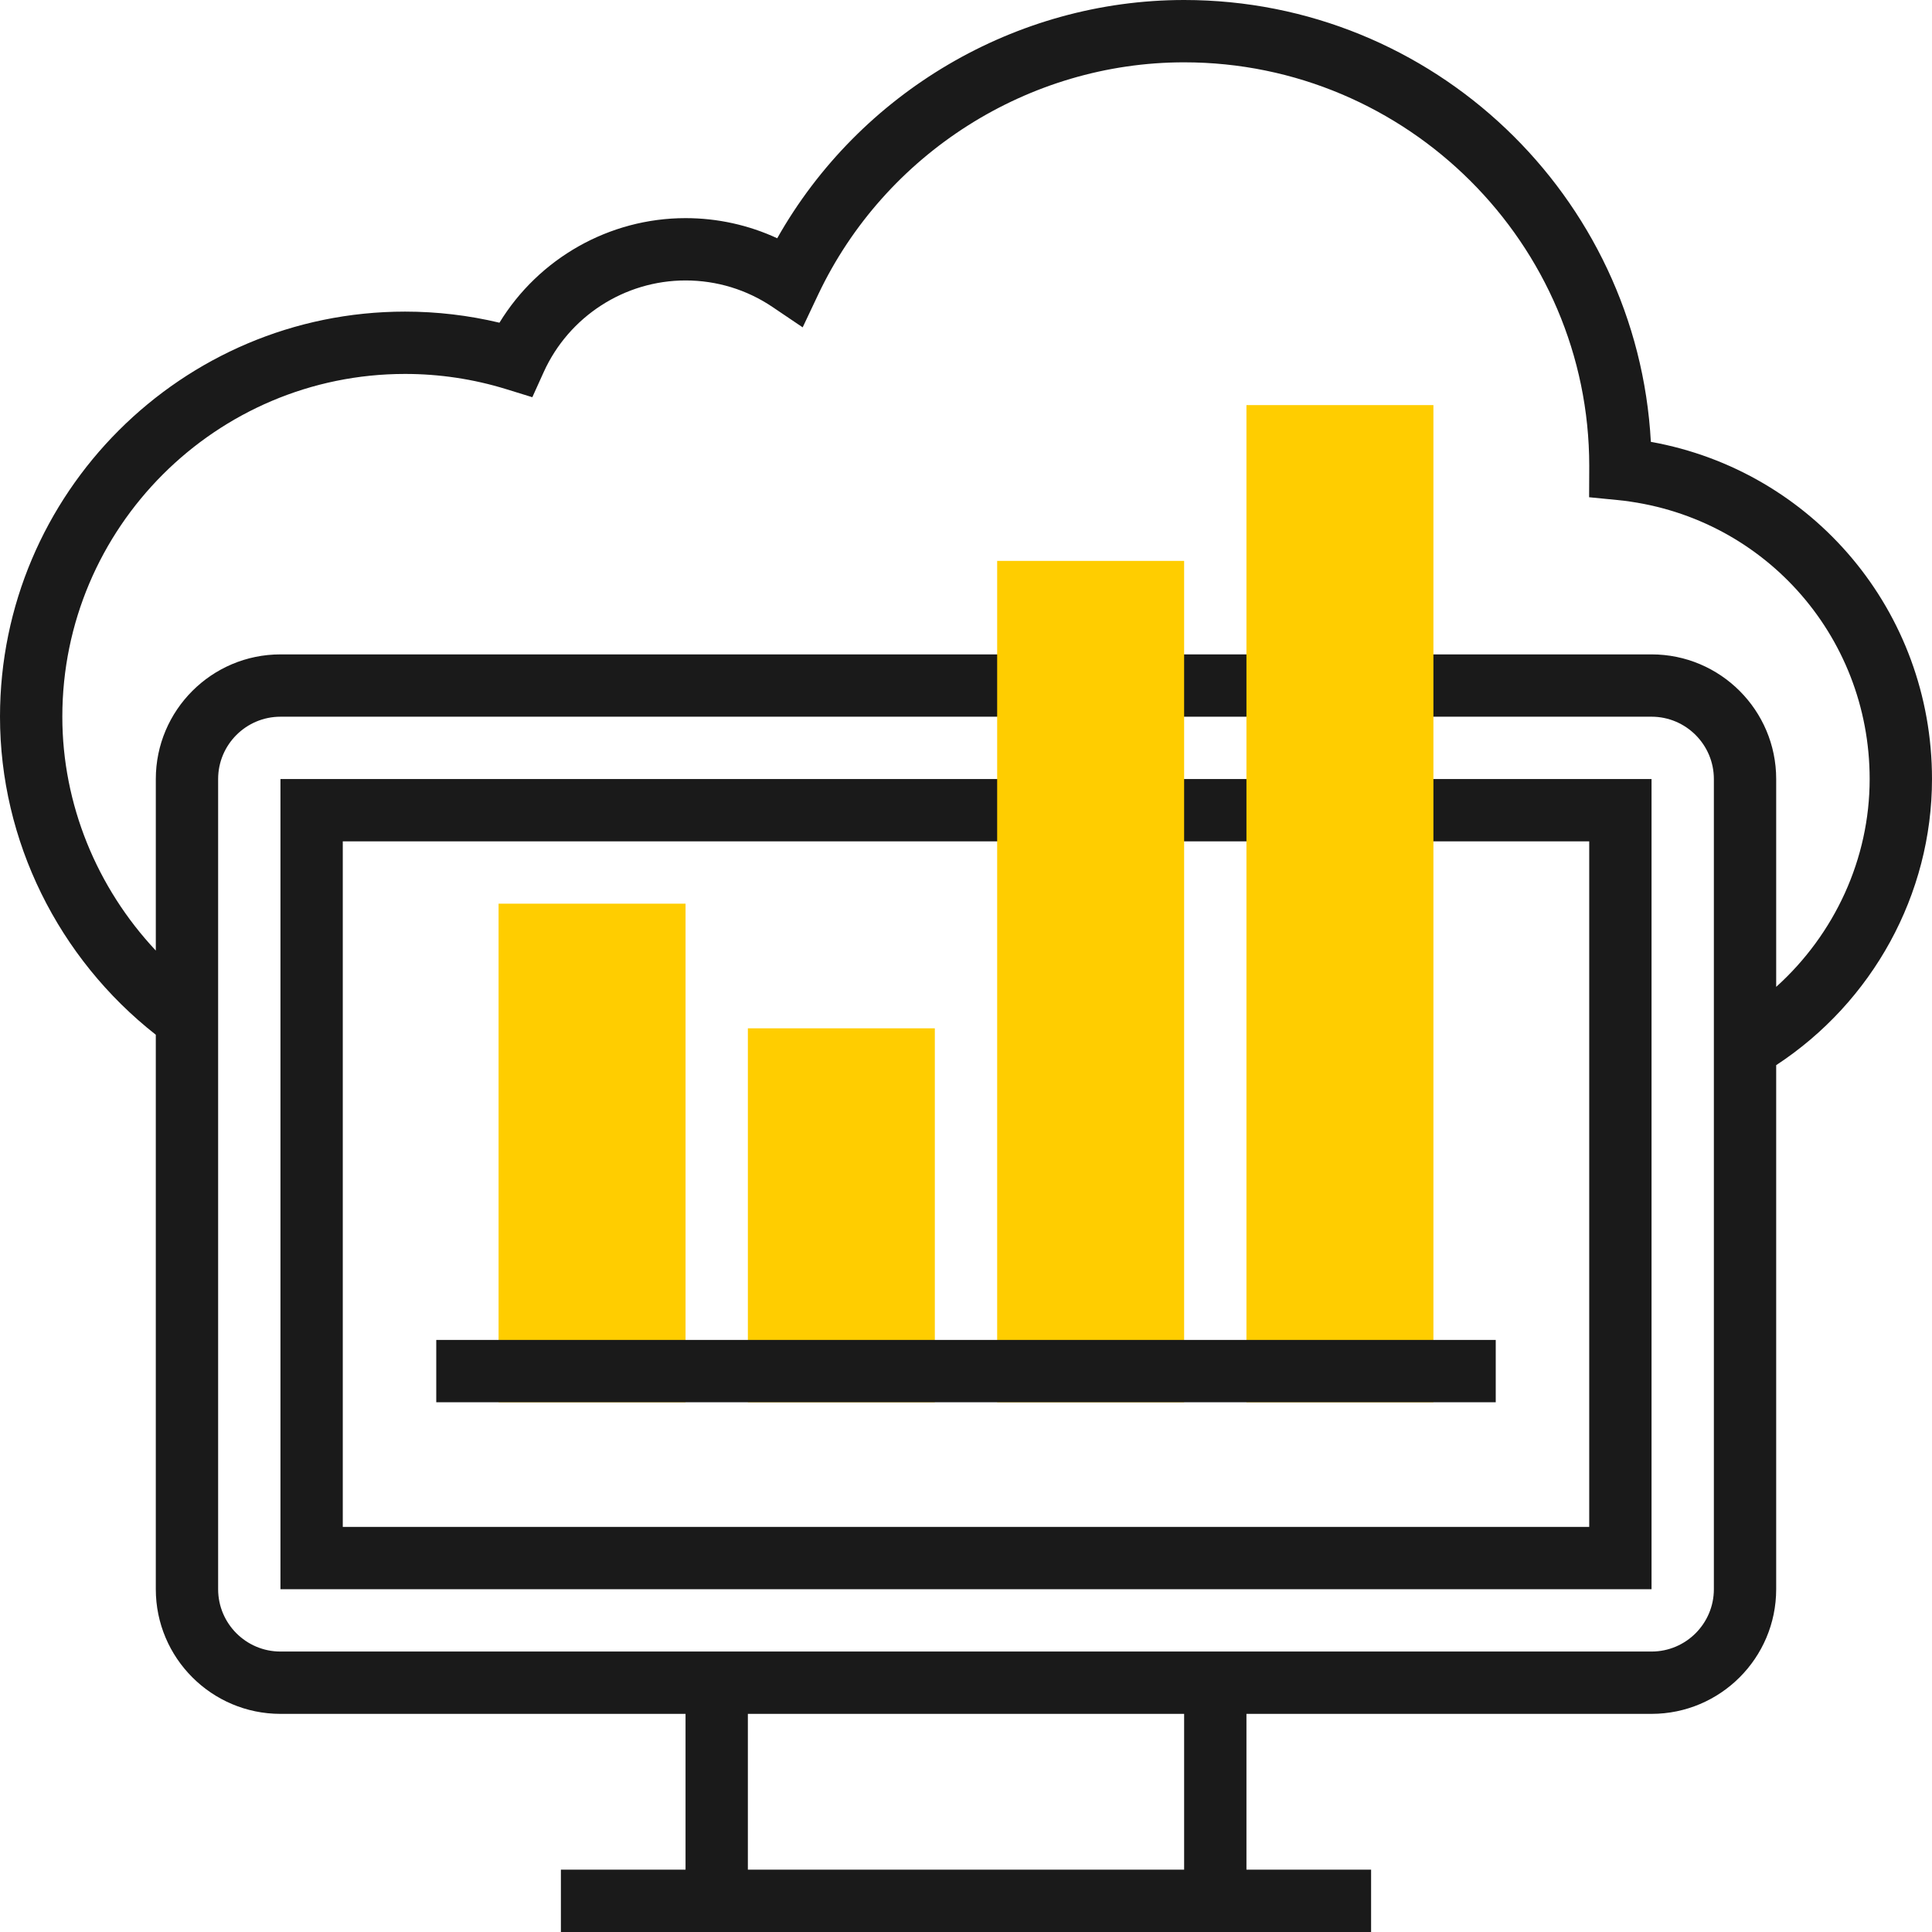 <?xml version="1.0" encoding="UTF-8" standalone="no"?>
<!-- Generator: Adobe Illustrator 19.0.0, SVG Export Plug-In . SVG Version: 6.00 Build 0)  -->

<svg
   xmlns:dc="http://purl.org/dc/elements/1.1/"
   xmlns:cc="http://creativecommons.org/ns#"
   xmlns:rdf="http://www.w3.org/1999/02/22-rdf-syntax-ns#"
   xmlns:svg="http://www.w3.org/2000/svg"
   xmlns="http://www.w3.org/2000/svg"
   xmlns:sodipodi="http://sodipodi.sourceforge.net/DTD/sodipodi-0.dtd"
   xmlns:inkscape="http://www.inkscape.org/namespaces/inkscape"
   version="1.1"
   id="Layer_1"
   x="0px"
   y="0px"
   viewBox="0 0 290.626 290.626"
   style="enable-background:new 0 0 290.626 290.626;"
   xml:space="preserve"
   sodipodi:docname="analysis-trey.svg"
   inkscape:version="0.92.3 (2405546, 2018-03-11)"><defs
   id="defs57">
	

		
		
		
		
		
		
		
		
		
	</defs><sodipodi:namedview
   pagecolor="#ffffff"
   bordercolor="#666666"
   borderopacity="1"
   objecttolerance="10"
   gridtolerance="10"
   guidetolerance="10"
   inkscape:pageopacity="0"
   inkscape:pageshadow="2"
   inkscape:window-width="1920"
   inkscape:window-height="1025"
   id="namedview55"
   showgrid="false"
   inkscape:zoom="0.8120402"
   inkscape:cx="180.02278"
   inkscape:cy="145.313"
   inkscape:window-x="1920"
   inkscape:window-y="27"
   inkscape:window-maximized="1"
   inkscape:current-layer="Layer_1" />
<g
   id="g16308"><rect
     id="rect2"
     height="9.375"
     width="18.75"
     style="fill:#1a1a1a"
     y="98.438"
     x="173.437" /><polygon
     id="polygon4"
     points="51.563,126.563 154.688,126.563 154.688,117.188 42.188,117.188 42.188,239.063 248.437,239.063 248.437,117.188 210.937,117.188 210.937,126.563 239.062,126.563 239.062,229.688 51.563,229.688 "
     style="fill:#1a1a1a" /><rect
     id="rect6"
     height="9.375"
     width="18.75"
     style="fill:#1a1a1a"
     y="117.188"
     x="173.437" /><path
     inkscape:connector-curvature="0"
     id="path8"
     d="m 290.625,117.188 c 0,-25.223 -17.911,-46.345 -42.291,-50.723 C 246.328,29.475 215.606,0 178.125,0 c -25.322,0 -48.83,13.917 -61.209,35.841 -4.294,-1.987 -8.981,-3.028 -13.791,-3.028 -11.489,0 -22.083,6.061 -27.994,15.731 C 70.5,47.438 65.737,46.875 60.937,46.875 27.338,46.875 0,74.213 0,107.813 c 0,18.656 8.761,36.314 23.437,47.841 v 83.409 c 0,10.341 8.409,18.75 18.75,18.75 h 60.937 v 23.438 h -18.75 v 9.375 h 18.75 84.376 18.75 v -9.375 H 187.5 v -23.438 h 60.937 c 10.341,0 18.75,-8.409 18.75,-18.75 v -78.834 c 14.48,-9.488 23.438,-25.674 23.438,-43.041 z M 178.125,281.25 H 112.5 v -23.438 h 65.625 z m 89.063,-132.797 v -31.266 c 0,-10.341 -8.409,-18.75 -18.75,-18.75 h -37.5 v 9.375 h 37.5 c 5.17,0 9.375,4.205 9.375,9.375 v 121.875 c 0,5.17 -4.205,9.375 -9.375,9.375 H 187.5 103.125 42.188 c -5.17,0 -9.375,-4.205 -9.375,-9.375 V 117.188 c 0,-5.17 4.205,-9.375 9.375,-9.375 h 112.5 v -9.375 h -112.5 c -10.341,0 -18.75,8.409 -18.75,18.75 v 25.805 C 14.546,133.51 9.376,120.962 9.376,107.813 c 0,-28.43 23.133,-51.563 51.562,-51.563 5.17,0 10.28,0.769 15.192,2.283 l 3.947,1.219 1.706,-3.769 c 3.792,-8.381 12.169,-13.795 21.342,-13.795 4.692,0 9.225,1.383 13.097,4.003 l 4.523,3.052 2.334,-4.936 c 10.05,-21.22 31.655,-34.931 55.045,-34.931 33.6,0 60.937,27.337 60.942,60.703 l -0.019,4.72 4.223,0.417 c 21.656,2.142 37.978,20.189 37.978,41.972 0.002,12.023 -5.271,23.343 -14.06,31.265 z"
     style="fill:#1a1a1a" /><path
     inkscape:connector-curvature="0"
     id="path10"
     d="M 103.125,210.938 H 75 v -75 h 28.125 z"
     style="fill:#ffcd00" /><path
     inkscape:connector-curvature="0"
     id="path12"
     d="M 140.625,210.938 H 112.5 v -56.25 h 28.125 z"
     style="fill:#ffcd00" /><path
     inkscape:connector-curvature="0"
     id="path14"
     d="M 178.125,210.938 H 150 V 84.375 h 28.125 z"
     style="fill:#ffcd00" /><path
     inkscape:connector-curvature="0"
     id="path16"
     d="M 215.625,210.938 H 187.5 v -150 h 28.125 z"
     style="fill:#ffcd00" /><rect
     id="rect18"
     height="9.375"
     width="159.375"
     style="fill:#1a1a1a"
     y="201.563"
     x="65.625" /></g>
<g
   id="g24">
</g>
<g
   id="g26">
</g>
<g
   id="g28">
</g>
<g
   id="g30">
</g>
<g
   id="g32">
</g>
<g
   id="g34">
</g>
<g
   id="g36">
</g>
<g
   id="g38">
</g>
<g
   id="g40">
</g>
<g
   id="g42">
</g>
<g
   id="g44">
</g>
<g
   id="g46">
</g>
<g
   id="g48">
</g>
<g
   id="g50">
</g>
<g
   id="g52">
</g>
</svg>